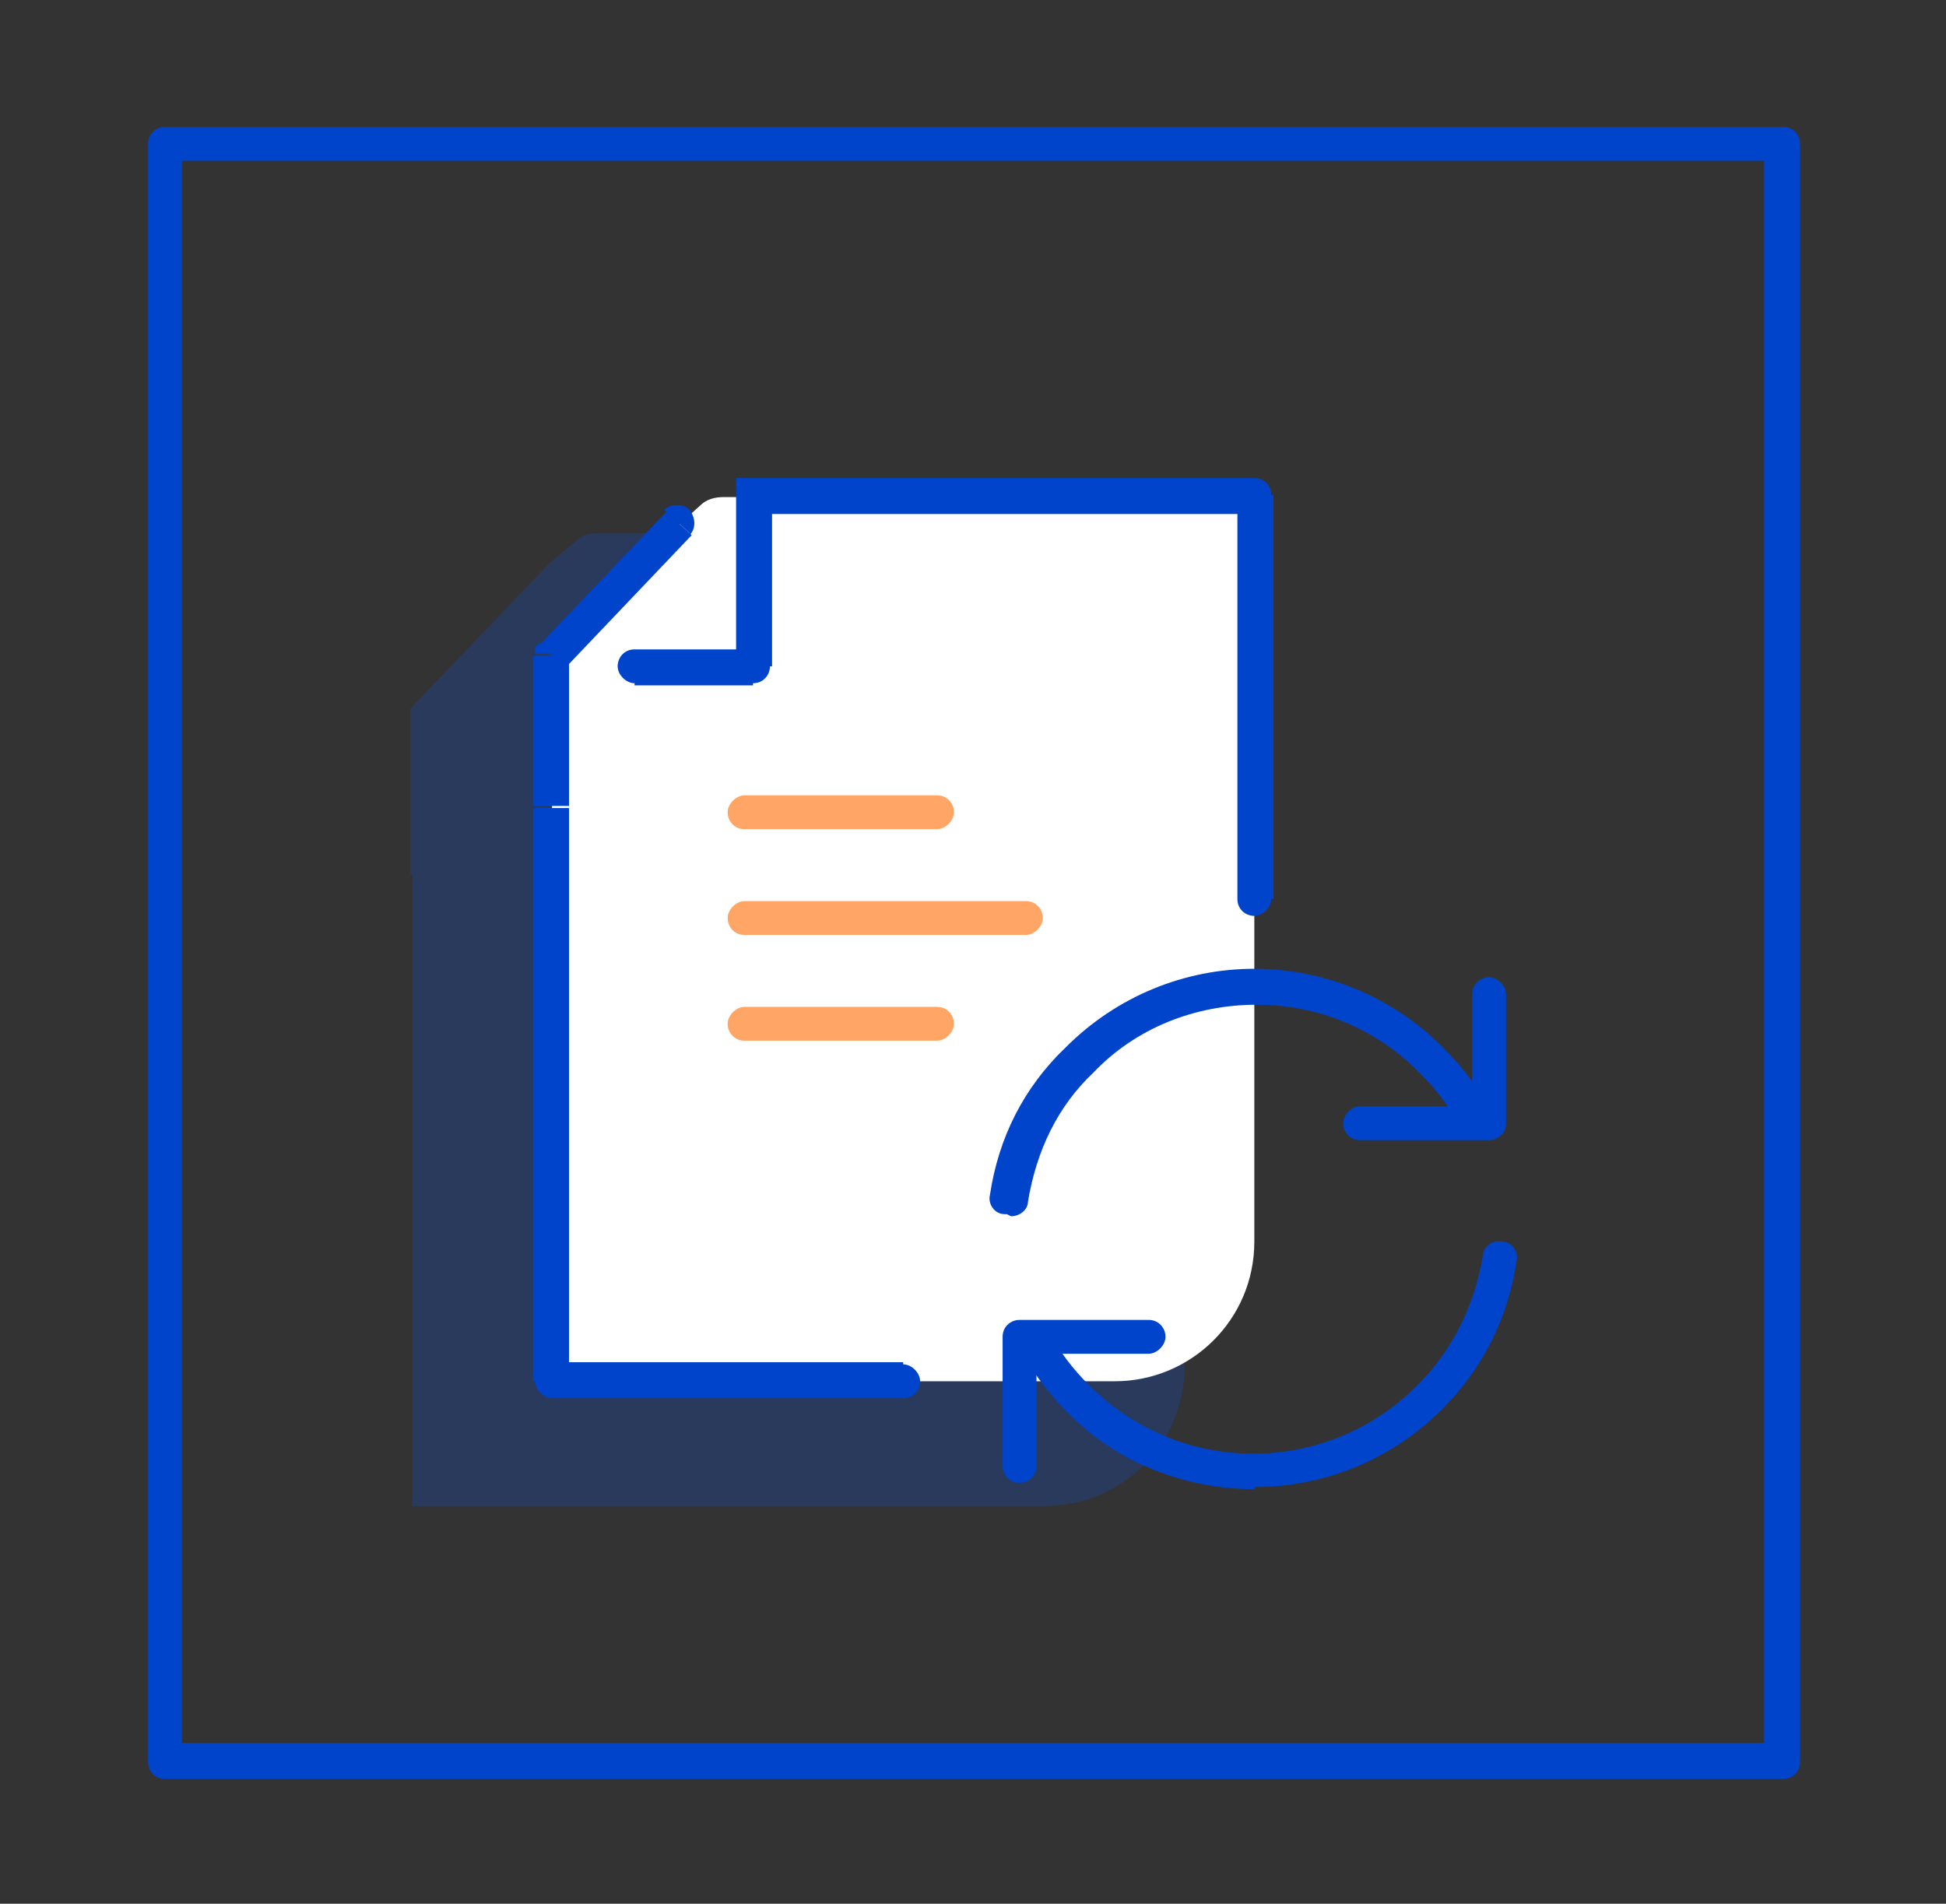 <?xml version="1.0" encoding="UTF-8"?>
<svg id="_레이어_1" xmlns="http://www.w3.org/2000/svg" version="1.1" viewBox="0 0 92 90">
  <rect x="0" y="0" width="92" height="90" fill="#333333" stroke="none"/>
  <!-- Generator: Adobe Illustrator 29.2.1, SVG Export Plug-In . SVG Version: 2.1.0 Build 116)  -->
  <defs>
    <style>
      .st0 {
        fill: #fff;
      }

      .st1 {
        fill: #05f;
      }

      .st2 {
        opacity: .6;
      }

      .st3 {
        fill: #ff6b00;
      }

      .st4 {
        fill: #04c;
      }

      .st5 {
        opacity: .2;
      }
    </style>
  </defs>
  <g class="st5">
    <path class="st1" d="M19.4,41.3v-7.8l6.6-6.9,1.2-1c.3-.3.7-.4,1.1-.4h27.7v39.4c0,3.7-3,6.6-6.6,6.6h-29.9v-29.8Z"/>
  </g>
  <path class="st0" d="M26.1,38.2v-7.1l6-6.3,1-.9c.3-.3.7-.4,1.1-.4h25.1v35.2c0,3.7-3,6.6-6.6,6.6h-26.6v-27.1Z"/>
  <path class="st4" d="M84.2,84.1H7.8c-.5,0-.8-.4-.8-.8V6.8c0-.5.4-.8.8-.8h76.5c.5,0,.8.4.8.8v76.5c0,.5-.4.8-.8.8ZM8.6,82.4h74.8V7.6H8.6v74.8Z"/>
  <path class="st4" d="M35.6,23.4v-.8h-.8v.8h.8ZM26.1,31l-.6-.6-.2.2v.3h.8ZM59.3,23.4h.8c0-.5-.4-.8-.8-.8v.8ZM35.6,31.5v.8c.5,0,.8-.4.8-.8h-.8ZM30,30.7c-.5,0-.8.4-.8.8s.4.8.8.8v-1.7ZM32.6,25.3c.3-.3.3-.8,0-1.2-.3-.3-.9-.3-1.2,0l1.2,1.1ZM26.1,65.3h-.8c0,.4.4.8.8.8v-.8ZM42.7,66.1c.5,0,.8-.4.8-.8s-.4-.8-.8-.8v1.7ZM58.5,42.5c0,.5.4.8.8.8s.8-.4.8-.8h-1.7ZM25.2,31v7.1h1.7v-7.1h-1.7ZM59.3,22.6h-23.7v1.7h23.7v-1.7ZM34.8,23.4v8.1h1.7v-8.1h-1.7ZM35.6,30.7h-5.6v1.7h5.6v-1.7ZM26.7,31.6l6-6.3-1.2-1.1-6,6.3,1.2,1.1ZM26.9,65.3v-27.1h-1.7v27.1h1.7ZM26.1,66.1h16.6v-1.7h-16.6v1.7ZM58.5,23.4v19.1h1.7v-19.1h-1.7Z"/>
  <g class="st2">
    <path class="st3" d="M44.3,39.2h-9.1c-.5,0-.8-.4-.8-.8s.4-.8.8-.8h9.1c.5,0,.8.4.8.8s-.4.8-.8.8Z"/>
  </g>
  <g class="st2">
    <path class="st3" d="M44.3,49.2h-9.1c-.5,0-.8-.4-.8-.8s.4-.8.8-.8h9.1c.5,0,.8.4.8.8s-.4.8-.8.8Z"/>
  </g>
  <g class="st2">
    <path class="st3" d="M48.5,44.2h-13.3c-.5,0-.8-.4-.8-.8s.4-.8.8-.8h13.3c.5,0,.8.4.8.8s-.4.8-.8.8Z"/>
  </g>
  <path class="st4" d="M47.6,57.4s0,0-.1,0c-.5,0-.8-.5-.7-.9.4-2.7,1.6-5.1,3.6-7,2.4-2.4,5.6-3.7,8.9-3.7s6.5,1.3,8.9,3.7c.9.9,1.6,1.8,2.2,2.9.2.4,0,.9-.3,1.1-.4.2-.9,0-1.1-.3-.5-.9-1.1-1.7-1.9-2.5-2.1-2.1-4.8-3.2-7.7-3.2s-5.7,1.1-7.7,3.2c-1.7,1.6-2.7,3.7-3.1,6.1,0,.4-.4.7-.8.7Z"/>
  <path class="st4" d="M70.4,53.9h-6.1c-.5,0-.8-.4-.8-.8s.4-.8.8-.8h5.3v-5.3c0-.5.4-.8.8-.8s.8.4.8.8v6.1c0,.5-.4.8-.8.8Z"/>
  <path class="st4" d="M59.3,70.4c-3.2,0-6.5-1.2-8.9-3.7-.9-.9-1.6-1.9-2.2-2.9-.2-.4,0-.9.3-1.1.4-.2.9,0,1.1.3.5.9,1.1,1.7,1.9,2.5,4.3,4.3,11.2,4.3,15.5,0,1.7-1.7,2.7-3.8,3.1-6.1,0-.5.5-.8.9-.7.5,0,.8.5.7.9-.4,2.7-1.6,5.1-3.5,7-2.5,2.5-5.7,3.7-8.9,3.7Z"/>
  <path class="st4" d="M48.2,70.1c-.5,0-.8-.4-.8-.8v-6.1c0-.5.4-.8.8-.8h6.1c.5,0,.8.4.8.8s-.4.8-.8.8h-5.3v5.3c0,.5-.4.8-.8.8Z"/>
</svg>